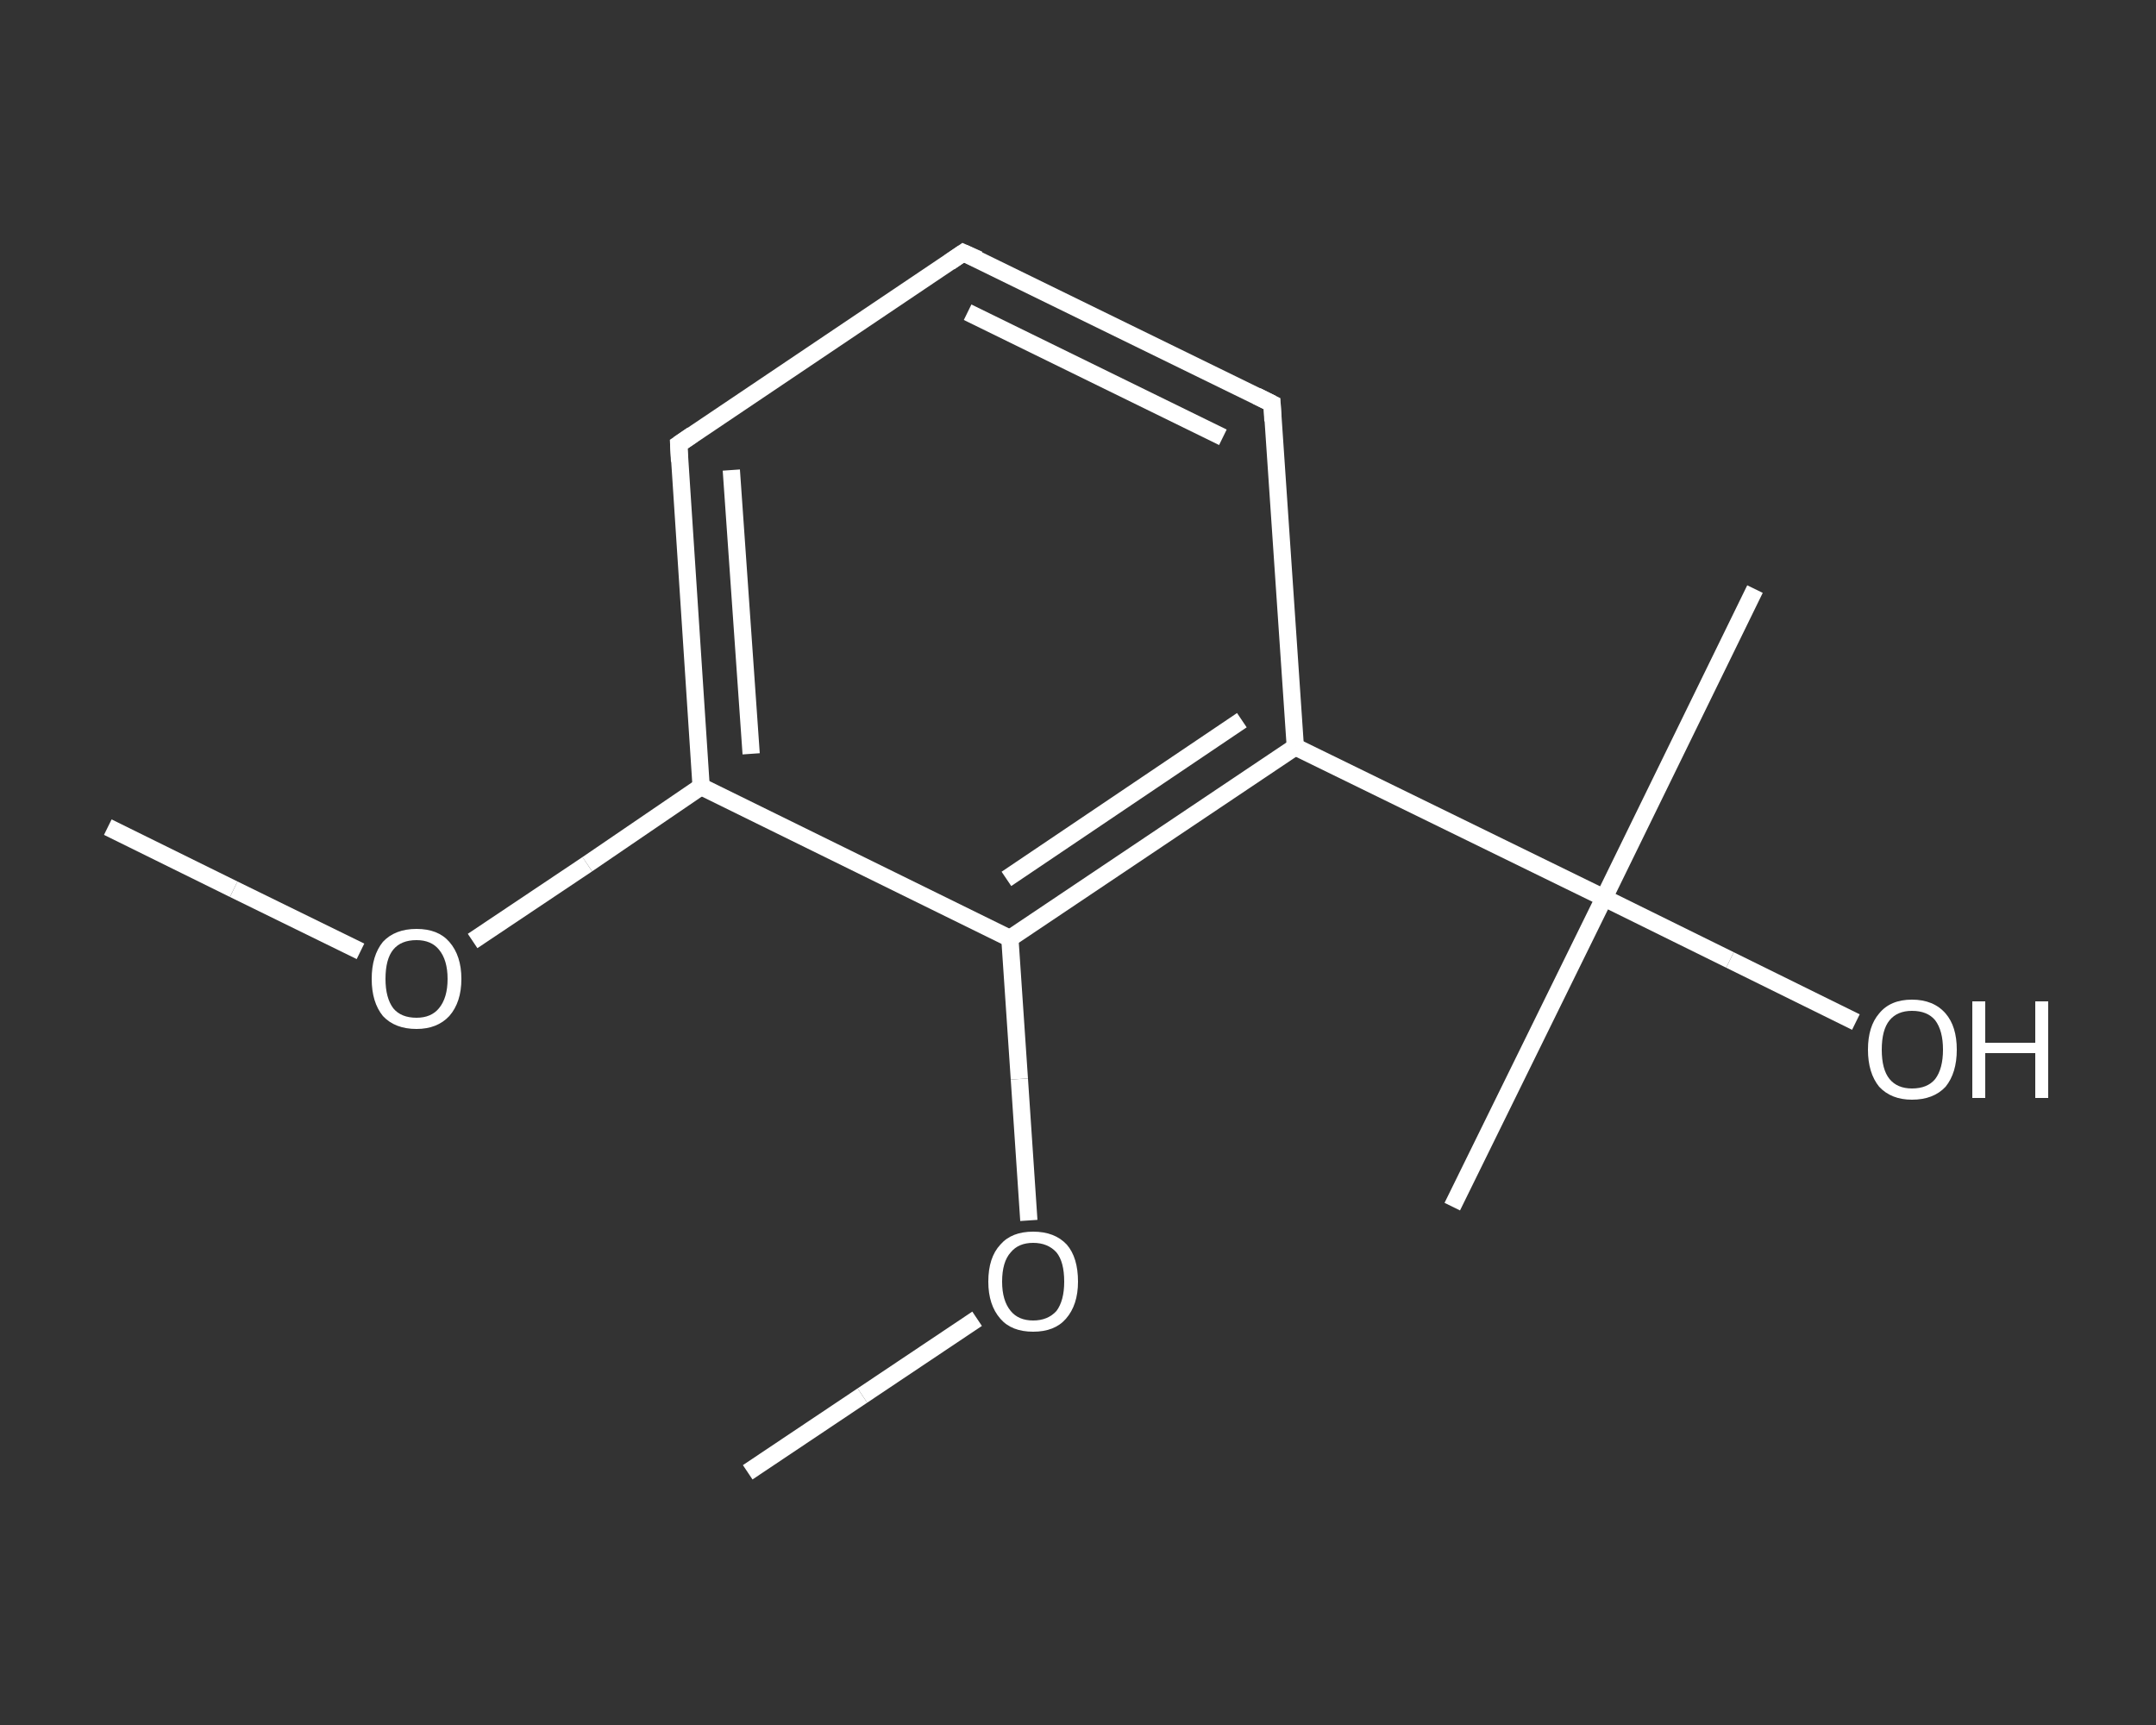 <?xml version='1.0' encoding='iso-8859-1'?>
<svg version='1.1' baseProfile='full'
              xmlns='http://www.w3.org/2000/svg'
                      xmlns:rdkit='http://www.rdkit.org/xml'
                      xmlns:xlink='http://www.w3.org/1999/xlink'
                  xml:space='preserve'
width='250px' height='200px' viewBox='0 0 250 200'>
<rect x="0" y="0" width="250" height="200" fill="#333333" stroke="none"/>
<!-- END OF HEADER -->
<rect style='opacity:1.0;fill:transparent;stroke:none' width='250.0' height='200.0' x='0.0' y='0.0'> </rect>
<path class='bond-0 atom-0 atom-1' d='M 12.5,95.9 L 27.1,103.1' style='fill:none;fill-rule:evenodd;stroke:#FFFFFF;stroke-width:2.0px;stroke-linecap:butt;stroke-linejoin:miter;stroke-opacity:1' />
<path class='bond-0 atom-0 atom-1' d='M 27.1,103.1 L 41.8,110.3' style='fill:none;fill-rule:evenodd;stroke:#FFFFFF;stroke-width:2.0px;stroke-linecap:butt;stroke-linejoin:miter;stroke-opacity:1' />
<path class='bond-1 atom-1 atom-2' d='M 54.8,109.1 L 68.1,100.2' style='fill:none;fill-rule:evenodd;stroke:#FFFFFF;stroke-width:2.0px;stroke-linecap:butt;stroke-linejoin:miter;stroke-opacity:1' />
<path class='bond-1 atom-1 atom-2' d='M 68.1,100.2 L 81.3,91.2' style='fill:none;fill-rule:evenodd;stroke:#FFFFFF;stroke-width:2.0px;stroke-linecap:butt;stroke-linejoin:miter;stroke-opacity:1' />
<path class='bond-2 atom-2 atom-3' d='M 81.3,91.2 L 78.7,51.5' style='fill:none;fill-rule:evenodd;stroke:#FFFFFF;stroke-width:2.0px;stroke-linecap:butt;stroke-linejoin:miter;stroke-opacity:1' />
<path class='bond-2 atom-2 atom-3' d='M 87.1,87.4 L 84.8,54.5' style='fill:none;fill-rule:evenodd;stroke:#FFFFFF;stroke-width:2.0px;stroke-linecap:butt;stroke-linejoin:miter;stroke-opacity:1' />
<path class='bond-3 atom-3 atom-4' d='M 78.7,51.5 L 111.7,29.3' style='fill:none;fill-rule:evenodd;stroke:#FFFFFF;stroke-width:2.0px;stroke-linecap:butt;stroke-linejoin:miter;stroke-opacity:1' />
<path class='bond-4 atom-4 atom-5' d='M 111.7,29.3 L 147.5,46.8' style='fill:none;fill-rule:evenodd;stroke:#FFFFFF;stroke-width:2.0px;stroke-linecap:butt;stroke-linejoin:miter;stroke-opacity:1' />
<path class='bond-4 atom-4 atom-5' d='M 112.2,36.2 L 141.8,50.7' style='fill:none;fill-rule:evenodd;stroke:#FFFFFF;stroke-width:2.0px;stroke-linecap:butt;stroke-linejoin:miter;stroke-opacity:1' />
<path class='bond-5 atom-5 atom-6' d='M 147.5,46.8 L 150.2,86.6' style='fill:none;fill-rule:evenodd;stroke:#FFFFFF;stroke-width:2.0px;stroke-linecap:butt;stroke-linejoin:miter;stroke-opacity:1' />
<path class='bond-6 atom-6 atom-7' d='M 150.2,86.6 L 186.0,104.1' style='fill:none;fill-rule:evenodd;stroke:#FFFFFF;stroke-width:2.0px;stroke-linecap:butt;stroke-linejoin:miter;stroke-opacity:1' />
<path class='bond-7 atom-7 atom-8' d='M 186.0,104.1 L 203.5,68.3' style='fill:none;fill-rule:evenodd;stroke:#FFFFFF;stroke-width:2.0px;stroke-linecap:butt;stroke-linejoin:miter;stroke-opacity:1' />
<path class='bond-8 atom-7 atom-9' d='M 186.0,104.1 L 168.4,139.9' style='fill:none;fill-rule:evenodd;stroke:#FFFFFF;stroke-width:2.0px;stroke-linecap:butt;stroke-linejoin:miter;stroke-opacity:1' />
<path class='bond-9 atom-7 atom-10' d='M 186.0,104.1 L 200.6,111.3' style='fill:none;fill-rule:evenodd;stroke:#FFFFFF;stroke-width:2.0px;stroke-linecap:butt;stroke-linejoin:miter;stroke-opacity:1' />
<path class='bond-9 atom-7 atom-10' d='M 200.6,111.3 L 215.2,118.5' style='fill:none;fill-rule:evenodd;stroke:#FFFFFF;stroke-width:2.0px;stroke-linecap:butt;stroke-linejoin:miter;stroke-opacity:1' />
<path class='bond-10 atom-6 atom-11' d='M 150.2,86.6 L 117.1,108.8' style='fill:none;fill-rule:evenodd;stroke:#FFFFFF;stroke-width:2.0px;stroke-linecap:butt;stroke-linejoin:miter;stroke-opacity:1' />
<path class='bond-10 atom-6 atom-11' d='M 144.0,83.5 L 116.7,101.9' style='fill:none;fill-rule:evenodd;stroke:#FFFFFF;stroke-width:2.0px;stroke-linecap:butt;stroke-linejoin:miter;stroke-opacity:1' />
<path class='bond-11 atom-11 atom-12' d='M 117.1,108.8 L 118.2,125.1' style='fill:none;fill-rule:evenodd;stroke:#FFFFFF;stroke-width:2.0px;stroke-linecap:butt;stroke-linejoin:miter;stroke-opacity:1' />
<path class='bond-11 atom-11 atom-12' d='M 118.2,125.1 L 119.3,141.5' style='fill:none;fill-rule:evenodd;stroke:#FFFFFF;stroke-width:2.0px;stroke-linecap:butt;stroke-linejoin:miter;stroke-opacity:1' />
<path class='bond-12 atom-12 atom-13' d='M 113.3,152.9 L 100.0,161.8' style='fill:none;fill-rule:evenodd;stroke:#FFFFFF;stroke-width:2.0px;stroke-linecap:butt;stroke-linejoin:miter;stroke-opacity:1' />
<path class='bond-12 atom-12 atom-13' d='M 100.0,161.8 L 86.7,170.7' style='fill:none;fill-rule:evenodd;stroke:#FFFFFF;stroke-width:2.0px;stroke-linecap:butt;stroke-linejoin:miter;stroke-opacity:1' />
<path class='bond-13 atom-11 atom-2' d='M 117.1,108.8 L 81.3,91.2' style='fill:none;fill-rule:evenodd;stroke:#FFFFFF;stroke-width:2.0px;stroke-linecap:butt;stroke-linejoin:miter;stroke-opacity:1' />
<path d='M 78.8,53.5 L 78.7,51.5 L 80.3,50.4' style='fill:none;stroke:#FFFFFF;stroke-width:2.0px;stroke-linecap:butt;stroke-linejoin:miter;stroke-opacity:1;' />
<path d='M 110.1,30.4 L 111.7,29.3 L 113.5,30.1' style='fill:none;stroke:#FFFFFF;stroke-width:2.0px;stroke-linecap:butt;stroke-linejoin:miter;stroke-opacity:1;' />
<path d='M 145.7,45.9 L 147.5,46.8 L 147.6,48.8' style='fill:none;stroke:#FFFFFF;stroke-width:2.0px;stroke-linecap:butt;stroke-linejoin:miter;stroke-opacity:1;' />
<path class='atom-1' d='M 43.1 113.5
Q 43.1 110.8, 44.4 109.2
Q 45.8 107.7, 48.3 107.7
Q 50.8 107.7, 52.1 109.2
Q 53.5 110.8, 53.5 113.5
Q 53.5 116.2, 52.1 117.8
Q 50.7 119.3, 48.3 119.3
Q 45.8 119.3, 44.4 117.8
Q 43.1 116.2, 43.1 113.5
M 48.3 118.0
Q 50.0 118.0, 50.9 116.9
Q 51.9 115.7, 51.9 113.5
Q 51.9 111.3, 50.9 110.1
Q 50.0 109.0, 48.3 109.0
Q 46.5 109.0, 45.6 110.1
Q 44.7 111.2, 44.7 113.5
Q 44.7 115.7, 45.6 116.9
Q 46.5 118.0, 48.3 118.0
' fill='#FFFFFF'/>
<path class='atom-10' d='M 216.6 121.7
Q 216.6 119.0, 217.9 117.5
Q 219.2 115.9, 221.7 115.9
Q 224.2 115.9, 225.6 117.5
Q 226.9 119.0, 226.9 121.7
Q 226.9 124.4, 225.6 126.0
Q 224.2 127.5, 221.7 127.5
Q 219.3 127.5, 217.9 126.0
Q 216.6 124.4, 216.6 121.7
M 221.7 126.2
Q 223.5 126.2, 224.4 125.1
Q 225.3 123.9, 225.3 121.7
Q 225.3 119.5, 224.4 118.3
Q 223.5 117.2, 221.7 117.2
Q 220.0 117.2, 219.1 118.3
Q 218.2 119.4, 218.2 121.7
Q 218.2 124.0, 219.1 125.1
Q 220.0 126.2, 221.7 126.2
' fill='#FFFFFF'/>
<path class='atom-10' d='M 228.7 116.1
L 230.2 116.1
L 230.2 120.9
L 236.0 120.9
L 236.0 116.1
L 237.5 116.1
L 237.5 127.3
L 236.0 127.3
L 236.0 122.1
L 230.2 122.1
L 230.2 127.3
L 228.7 127.3
L 228.7 116.1
' fill='#FFFFFF'/>
<path class='atom-12' d='M 114.6 148.6
Q 114.6 145.8, 116.0 144.3
Q 117.3 142.8, 119.8 142.8
Q 122.3 142.8, 123.7 144.3
Q 125.0 145.8, 125.0 148.6
Q 125.0 151.3, 123.6 152.9
Q 122.3 154.4, 119.8 154.4
Q 117.3 154.4, 116.0 152.9
Q 114.6 151.3, 114.6 148.6
M 119.8 153.1
Q 121.5 153.1, 122.5 152.0
Q 123.4 150.8, 123.4 148.6
Q 123.4 146.3, 122.5 145.2
Q 121.5 144.1, 119.8 144.1
Q 118.1 144.1, 117.2 145.2
Q 116.2 146.3, 116.2 148.6
Q 116.2 150.8, 117.2 152.0
Q 118.1 153.1, 119.8 153.1
' fill='#FFFFFF'/>
</svg>
